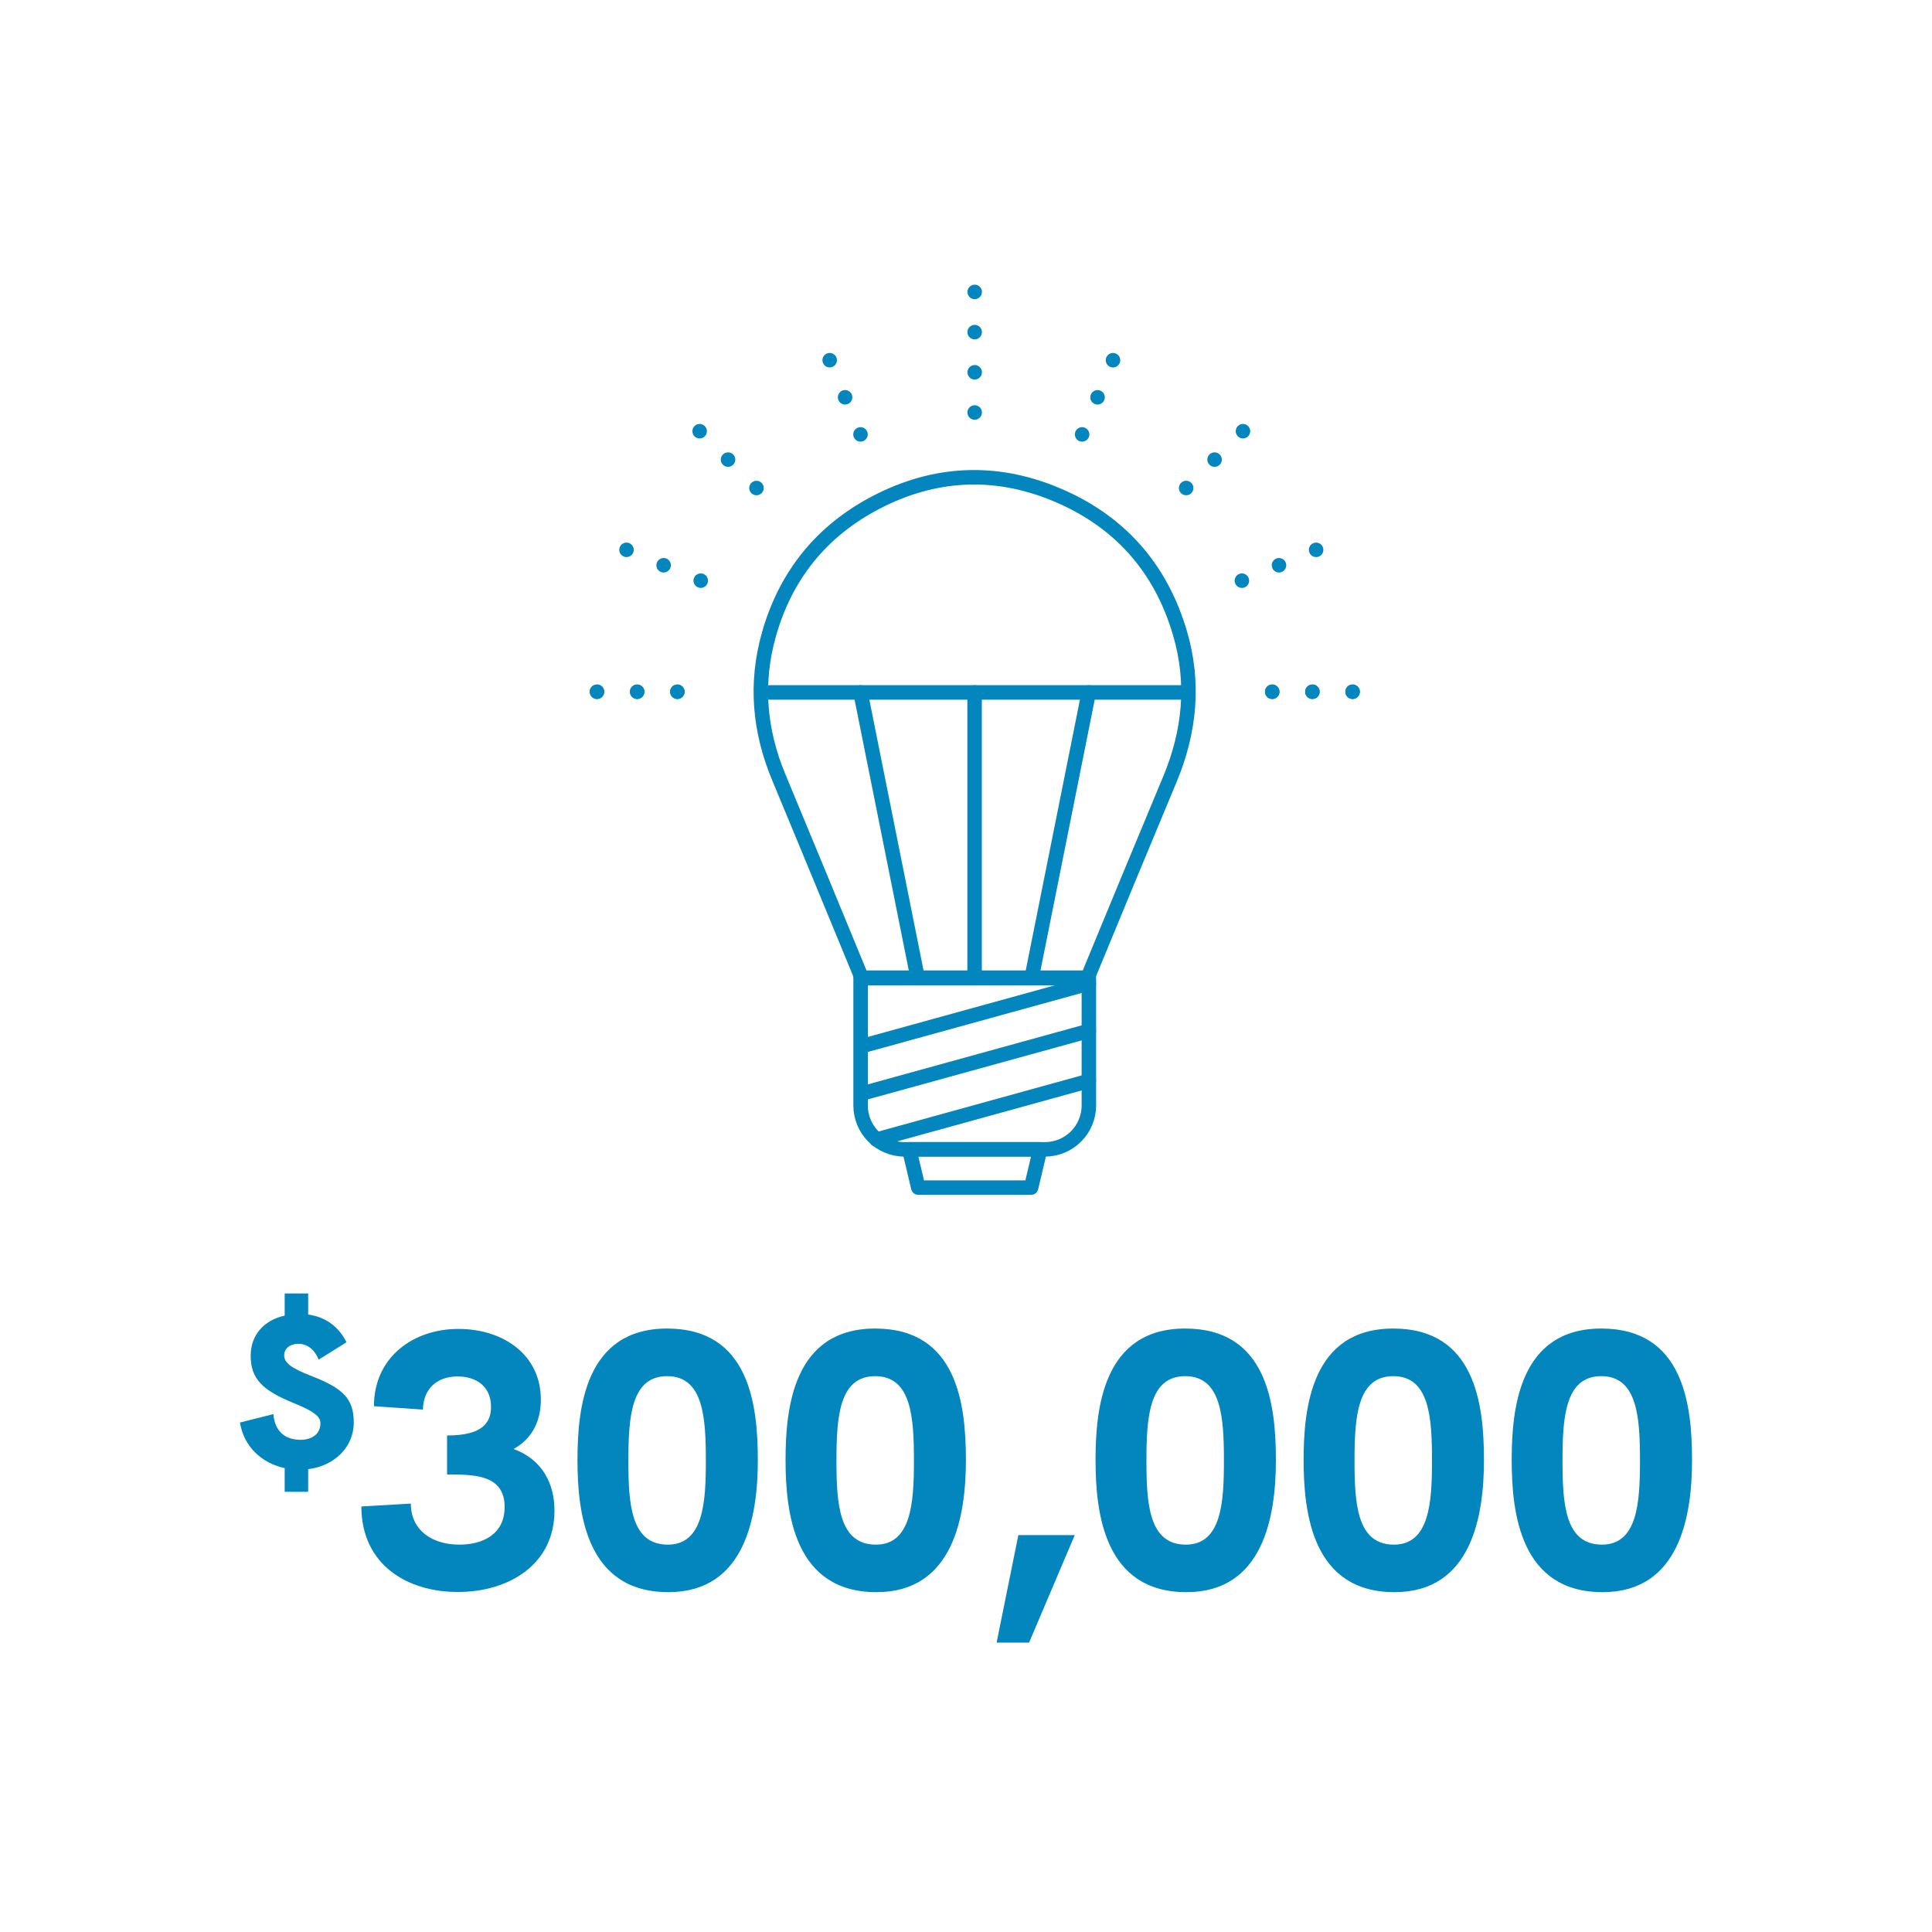 <?xml version="1.0" encoding="UTF-8"?>
<svg id="Layer_1" data-name="Layer 1" xmlns="http://www.w3.org/2000/svg" viewBox="0 0 200 200">
  <defs>
    <style>
      .cls-1 {
        fill: #0386be;
      }

      .cls-2 {
        stroke-dasharray: 0 0 0 4.16;
      }

      .cls-2, .cls-3 {
        fill: none;
        stroke: #0386be;
        stroke-linecap: round;
        stroke-linejoin: round;
        stroke-width: 1.5px;
      }
    </style>
  </defs>
  <g>
    <path class="cls-1" d="m31.9,152.09v2.34h-2.43v-2.45c-2.43-.53-4.24-2.27-4.63-4.72l3.46-.87c.15,1.82,1.25,2.66,2.81,2.66,1.12,0,2.06-.55,2.06-1.73,0-.7-.7-1.23-2.73-2.06-3.3-1.33-4.49-2.55-4.49-4.92,0-2.11,1.35-3.67,3.52-4.15v-2.29h2.43v2.18c1.73.24,3.12,1.17,3.97,2.87l-2.88,1.8c-.47-1.12-1.22-1.64-2.11-1.64-.79,0-1.46.44-1.46,1.18s.59,1.29,2.81,2.15c3.32,1.28,4.39,2.39,4.39,4.8.01,2.57-2,4.51-4.72,4.85Z"/>
    <path class="cls-1" d="m37.41,155.95l5.12-.3c0,2.76,2.19,4.25,5.03,4.25,2.38,0,4.68-1.04,4.68-3.9,0-3.4-3.27-3.36-5.96-3.36v-4.04c3.64,0,4.55-1.3,4.55-2.97,0-2.12-1.54-3.14-3.45-3.14-2.17,0-3.56,1.3-3.6,3.43l-5.07-.35c0-5.07,4.06-8,8.74-8s8.54,2.69,8.54,7.33c0,2.13-.85,4.01-2.82,5.1,3.01,1.11,4.23,3.62,4.23,6.38,0,5.64-4.81,8.42-9.98,8.42-5.28.02-10.01-2.84-10.01-8.85Z"/>
    <path class="cls-1" d="m59.78,151.13c0-5.36.8-13.6,9.28-13.6s9.39,7.83,9.39,13.62-1.28,13.67-9.26,13.67c-8.52,0-9.41-8.22-9.41-13.69Zm13.29.07c0-4.47-.26-8.74-4.01-8.74s-4.01,4.29-4.01,8.76.26,8.68,4.08,8.68c3.7,0,3.94-4.41,3.94-8.7Z"/>
    <path class="cls-1" d="m81.32,151.13c0-5.36.8-13.6,9.28-13.6s9.39,7.83,9.39,13.62-1.28,13.67-9.26,13.67c-8.52,0-9.41-8.22-9.41-13.69Zm13.29.07c0-4.47-.26-8.74-4.01-8.74s-4.01,4.29-4.01,8.76.26,8.68,4.08,8.68c3.69,0,3.94-4.41,3.94-8.7Z"/>
    <path class="cls-1" d="m103.17,170.04l2.25-11.13h5.84l-4.73,11.13h-3.36Z"/>
    <path class="cls-1" d="m113.41,151.13c0-5.36.8-13.6,9.28-13.6s9.39,7.83,9.39,13.62-1.28,13.67-9.26,13.67c-8.52,0-9.41-8.22-9.41-13.69Zm13.29.07c0-4.47-.26-8.74-4.01-8.74s-4.01,4.29-4.01,8.76.26,8.68,4.08,8.68c3.7,0,3.94-4.41,3.94-8.7Z"/>
    <path class="cls-1" d="m134.95,151.13c0-5.36.8-13.6,9.28-13.6s9.39,7.83,9.39,13.62-1.28,13.67-9.26,13.67c-8.52,0-9.41-8.22-9.41-13.69Zm13.29.07c0-4.47-.26-8.74-4.01-8.74s-4.01,4.29-4.01,8.76.26,8.68,4.08,8.68c3.69,0,3.94-4.41,3.94-8.7Z"/>
    <path class="cls-1" d="m156.49,151.13c0-5.36.8-13.6,9.28-13.6s9.39,7.83,9.39,13.62-1.28,13.67-9.26,13.67c-8.52,0-9.41-8.22-9.41-13.69Zm13.28.07c0-4.47-.26-8.74-4.01-8.74s-4.01,4.29-4.01,8.76.26,8.68,4.08,8.68c3.7,0,3.94-4.41,3.94-8.7Z"/>
  </g>
  <g>
    <path class="cls-3" d="m122.15,65.54c-2.01-6.86-6.38-11.71-12.96-14.41-6.24-2.57-12.48-2.25-18.48.87-5.66,2.94-9.39,7.56-11.12,13.71-1.41,5-.98,9.9,1,14.68,2.8,6.74,5.59,13.49,8.37,20.24.08.19.13.38.18.58h23.51c.05-.21.11-.41.19-.61,2.74-6.65,5.5-13.3,8.27-19.94,2.05-4.92,2.56-9.96,1.04-15.12Z"/>
    <line class="cls-3" x1="79.71" y1="71.68" x2="122.85" y2="71.68"/>
    <line class="cls-3" x1="89.41" y1="108.24" x2="112.71" y2="101.81"/>
    <line class="cls-3" x1="89.41" y1="113.15" x2="112.71" y2="106.72"/>
    <line class="cls-3" x1="90.73" y1="117.97" x2="112.71" y2="111.9"/>
    <line class="cls-3" x1="100.89" y1="71.68" x2="100.89" y2="101.2"/>
    <line class="cls-3" x1="89.08" y1="71.68" x2="94.99" y2="101.2"/>
    <line class="cls-3" x1="112.71" y1="71.68" x2="106.8" y2="101.2"/>
    <path class="cls-3" d="m108.17,118.98h-14.54c-2.51,0-4.54-2.03-4.54-4.54v-13.18h23.63v13.17c0,2.52-2.04,4.55-4.55,4.55Z"/>
    <polygon class="cls-3" points="107.68 118.98 94.12 118.98 95.06 122.94 106.74 122.94 107.68 118.98"/>
    <line class="cls-2" x1="100.9" y1="42.7" x2="100.9" y2="29.96"/>
    <line class="cls-2" x1="70.12" y1="71.61" x2="58.1" y2="71.61"/>
    <line class="cls-2" x1="131.7" y1="71.61" x2="143.72" y2="71.61"/>
    <line class="cls-2" x1="70.12" y1="71.61" x2="58.1" y2="71.61"/>
    <line class="cls-2" x1="131.7" y1="71.61" x2="143.72" y2="71.61"/>
    <line class="cls-2" x1="72.54" y1="60.11" x2="61.44" y2="55.5"/>
    <line class="cls-2" x1="89.08" y1="44.97" x2="84.47" y2="33.87"/>
    <line class="cls-2" x1="78.31" y1="50.52" x2="69.81" y2="42.02"/>
    <g>
      <line class="cls-2" x1="128.56" y1="60.11" x2="139.66" y2="55.5"/>
      <line class="cls-2" x1="112.02" y1="44.97" x2="116.64" y2="33.87"/>
      <line class="cls-2" x1="122.79" y1="50.52" x2="131.29" y2="42.02"/>
    </g>
  </g>
</svg>